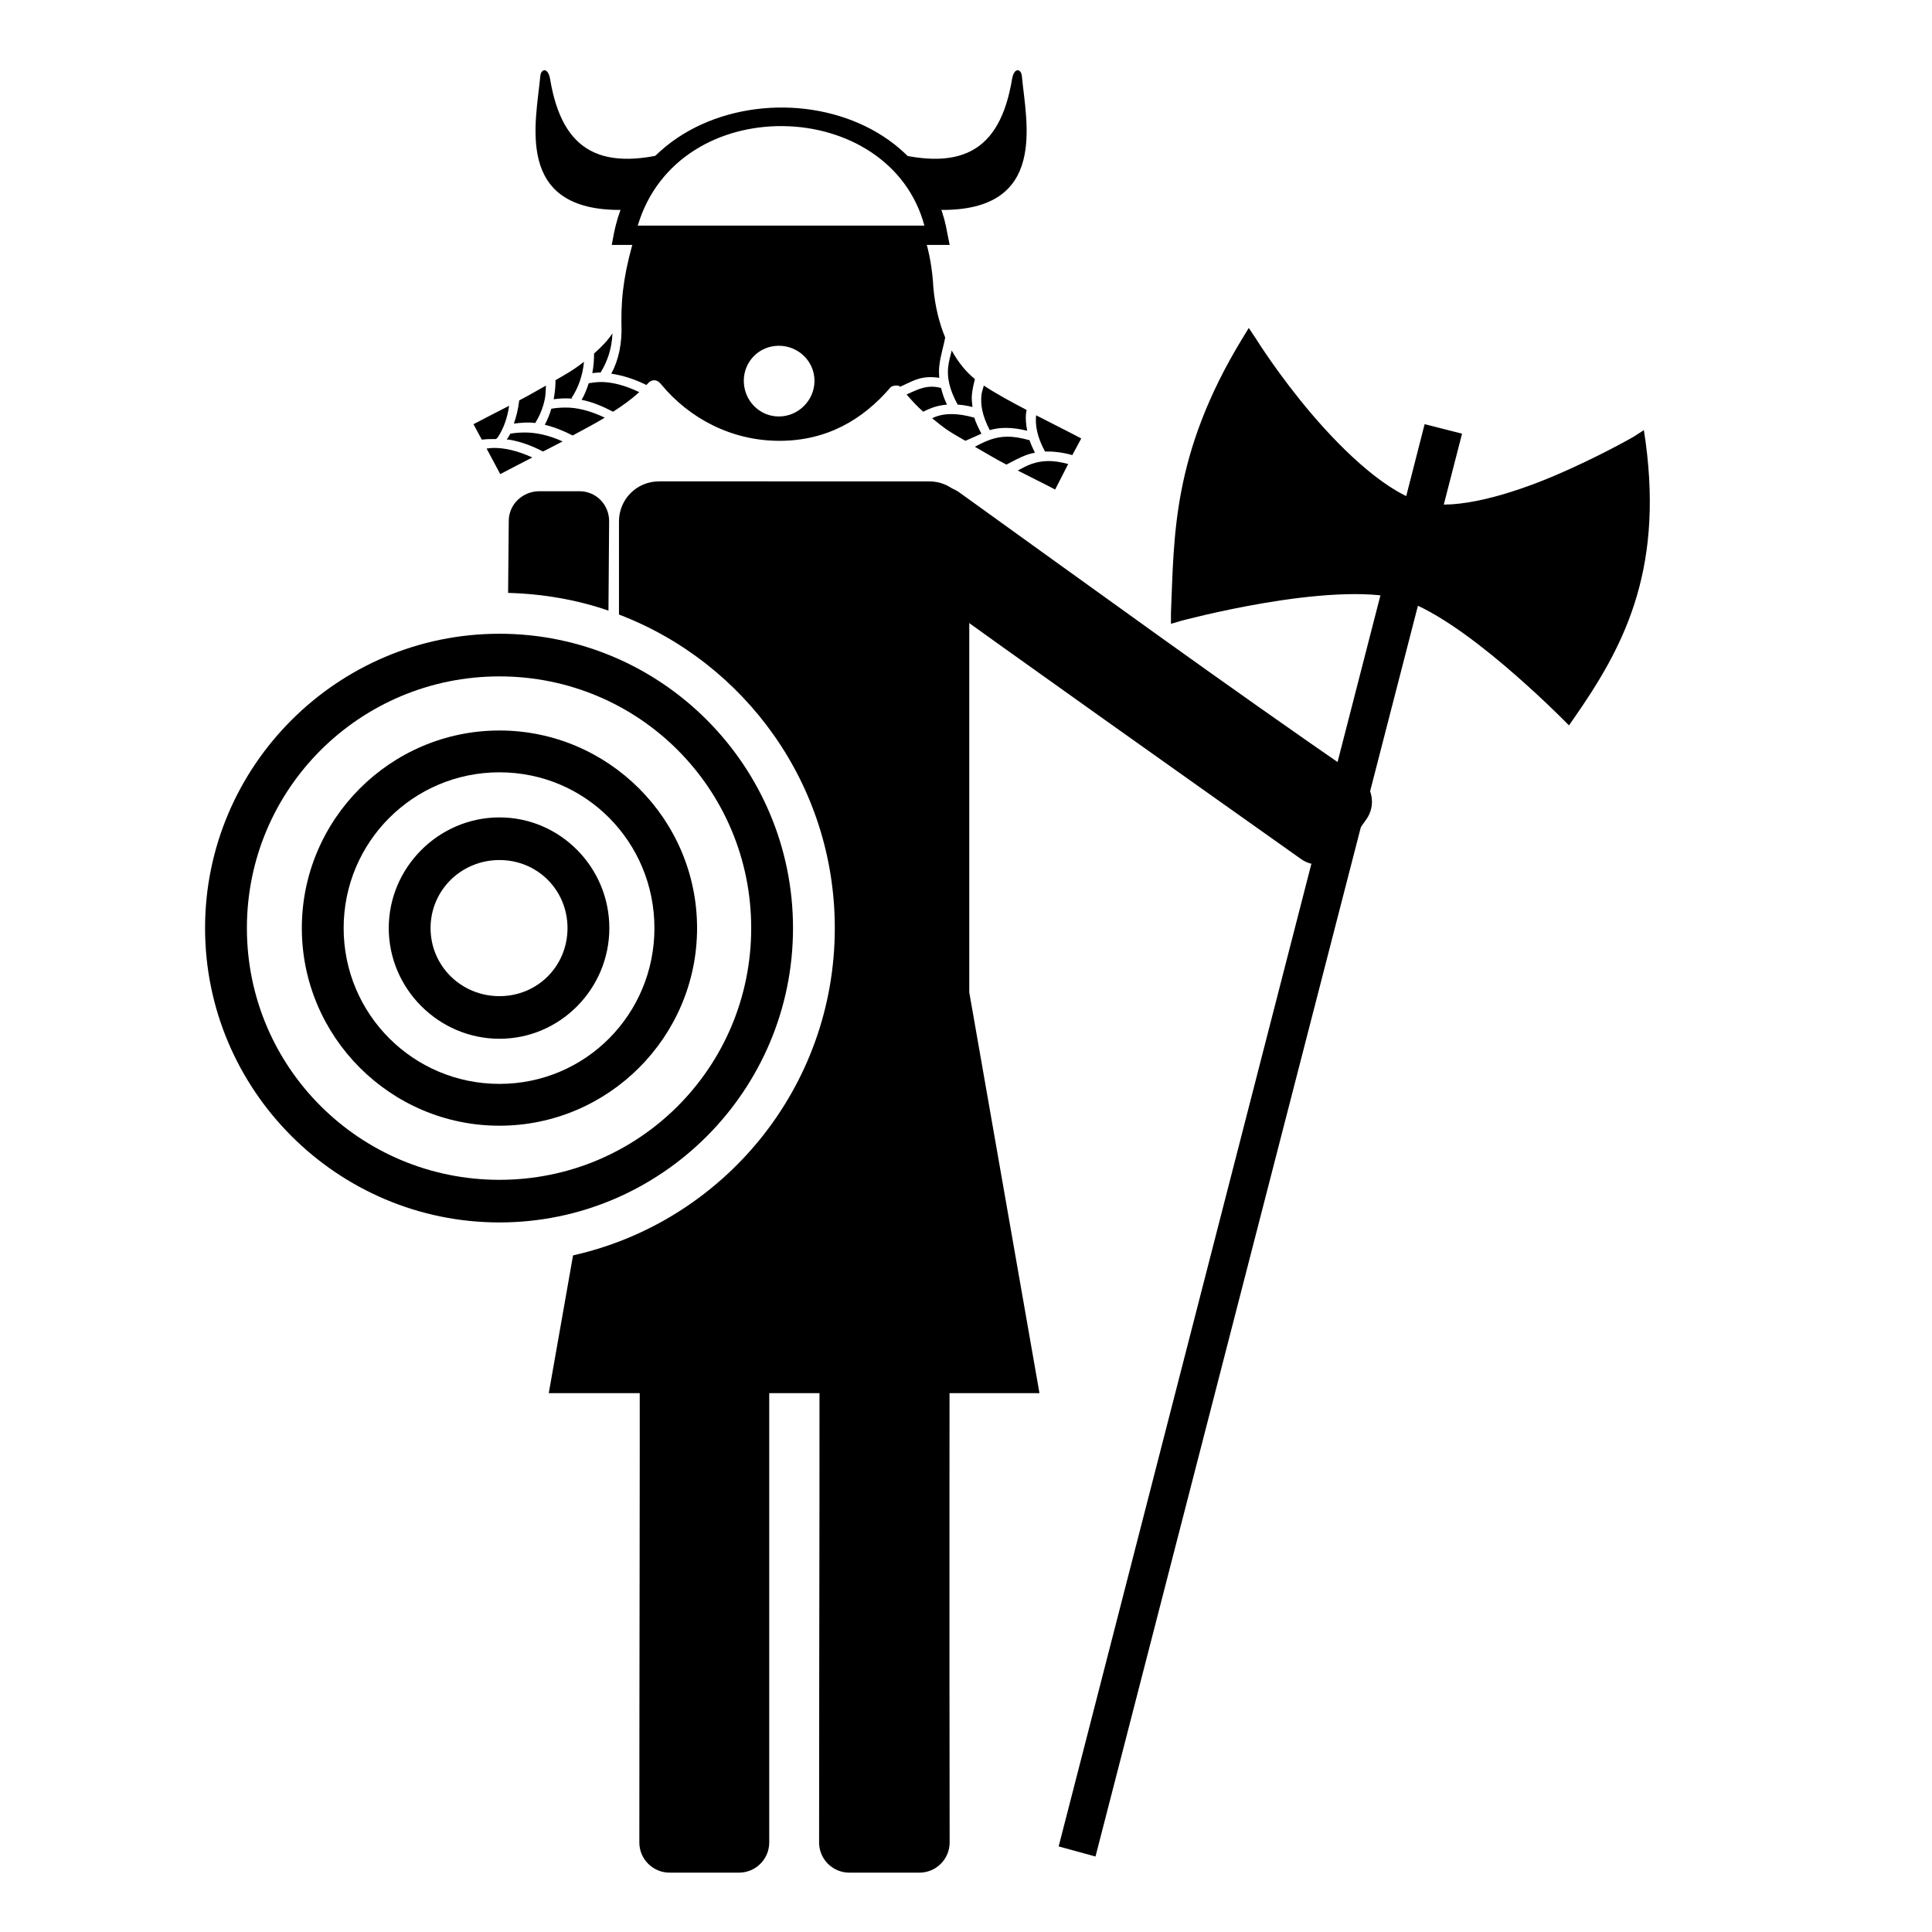 <?xml version="1.0" encoding="UTF-8"?>
<!-- Uploaded to: ICON Repo, www.iconrepo.com, Generator: ICON Repo Mixer Tools -->
<svg fill="#000000" width="800px" height="800px" version="1.1" viewBox="144 144 512 512" xmlns="http://www.w3.org/2000/svg">
 <g>
  <path d="m313.53 493.25c0.059 45.27-0.098 89.715-0.098 139.02 0 4.414 3.586 7.996 7.996 7.996h18.43c4.414 0 7.996-3.582 7.996-7.996-0.008-52.254-0.004-109.3 0-159.64-11.477-2.195-24.07 13.145-34.324 20.617zm55.535-44.023c-4.414 0-7.996 3.586-7.996 7.996 0.254 58.25 0 112.74 0 175.05 0 4.414 3.586 7.996 7.996 7.996h18.602c4.414 0 7.996-3.582 7.996-7.996-0.094-57.625-0.02-121.16 0-175.05 0-4.41-3.586-7.996-7.996-7.996z"/>
  <path d="m318.64 271.57c-5.883 0-10.605 4.723-10.605 10.605v24.684c33.461 12.785 57.195 45.168 57.195 83.09 0 42.391-29.637 77.84-69.367 86.742l-6.434 36.504h130.04l-18.602-106.21v-124.81c0-5.883-4.723-10.605-10.605-10.605zm-31.641 2.609c-4.414-0.027-8.145 3.41-8.172 7.824l-0.176 19.121c9.246 0.25 18.262 1.824 26.598 4.695l0.176-23.641c0.027-4.41-3.41-7.969-7.824-7.996z"/>
  <path d="m392.44 273.1c-2.004 0.328-3.906 1.516-5.195 3.305l-6.297 8.5c-2.578 3.582-1.852 8.602 1.73 11.18 35.559 25.605 70.438 50.277 106.11 75.57 3.598 2.555 8.625 1.707 11.18-1.891l6.141-8.656c2.555-3.598 1.707-8.621-1.891-11.176-35.98-24.77-70.484-49.922-105.96-75.414-1.789-1.289-3.82-1.746-5.824-1.418z"/>
  <path d="m312.3 206.35c-2.625 8.82-3.707 15.285-3.621 23.145 0.262 5.457-0.73 9.895-2.676 13.539 2.906 0.43 5.984 1.348 9.289 2.992 0.246-0.273 0.543-0.508 0.785-0.789 1.438-1.02 2.492-0.18 3.148 0.629 7.469 9.047 18.688 14.957 31.332 14.957 12.379 0 21.977-5.445 29.441-14.168 0.508-0.555 2.141-0.602 2.359-0.316 0.047 0.059 0.117 0.102 0.16 0.156 1.23-0.492 2.781-1.418 4.723-2.043 1.598-0.516 3.492-0.664 5.668-0.316-0.074-1.035-0.098-2.055 0-2.992 0.305-2.957 1.148-5.246 1.574-7.715-1.547-3.727-2.695-8.199-3.148-13.383-0.18-3.938-0.977-9.398-2.519-13.695zm-5.984 25.977c-1.18 1.809-2.836 3.555-4.879 5.352-0.008 1.844-0.141 3.598-0.473 5.195 0.73-0.059 1.449-0.172 2.203-0.156 1.73-2.836 2.961-6.148 3.148-10.391zm44.086 3.305c5.172 0 9.445 4.117 9.445 9.289 0 5.176-4.273 9.449-9.445 9.449-5.176 0-9.289-4.273-9.289-9.449 0-5.172 4.113-9.289 9.289-9.289zm45.812 1.262c-0.371 1.461-0.789 2.922-0.945 4.406-0.27 2.625 0.219 5.711 2.519 9.922 1.211 0.07 2.516 0.297 3.938 0.629-0.152-1.207-0.27-2.234-0.156-3.309 0.152-1.496 0.465-2.797 0.785-4.09-2.242-1.805-4.32-4.273-6.141-7.559zm-97.453 2.992c-0.766 0.578-1.512 1.148-2.363 1.73-1.59 1.086-3.387 2.086-5.195 3.148-0.004 0.258 0.008 0.535 0 0.789-0.043 1.508-0.227 2.906-0.473 4.25 1.613-0.227 3.301-0.301 5.039-0.156l-0.316-0.16c1.734-2.602 2.926-5.754 3.309-9.602zm4.723 5.352c-1.172-0.02-2.348 0.141-3.465 0.316-0.531 1.582-1.074 3.062-1.891 4.406 2.668 0.512 5.371 1.602 8.348 3.148 2.457-1.582 4.785-3.215 6.926-5.195-3.676-1.742-6.934-2.625-9.918-2.676zm-14.801 0.945c-2.269 1.273-4.633 2.656-7.086 3.934-0.266 2.227-0.758 4.273-1.414 6.141 1.82-0.23 3.684-0.422 5.668-0.156 1.113-1.848 2.023-3.875 2.519-6.297 0.23-1.129 0.254-2.348 0.312-3.621zm116.04 0c-0.211 0.84-0.543 1.668-0.629 2.519-0.262 2.508 0.16 5.363 2.203 9.289 2.582-0.785 5.754-0.855 9.918 0.156-0.316-1.656-0.457-3.184-0.316-4.566 0.039-0.344 0.109-0.613 0.16-0.945-4.121-2.164-7.938-4.211-11.336-6.453zm-14.328 0.312c-2.356 0.16-4.199 1.191-6.141 2.047 1.391 1.613 2.793 3.141 4.41 4.566 0.762-0.387 1.629-0.789 2.519-1.102 1.141-0.398 2.356-0.652 3.777-0.785-0.777-1.594-1.25-3.059-1.574-4.41-1.145-0.289-2.078-0.375-2.992-0.316zm-111.47 5.039c-3.141 1.621-6.254 3.195-9.445 4.883l2.203 4.094c1.227-0.148 2.492-0.184 3.781-0.16l0.312-0.312c0.039-0.059 0.121-0.102 0.156-0.16 1.512-2.324 2.527-5.102 2.992-8.344zm14.801 0.473c-1.23 0.016-2.465 0.098-3.621 0.316-0.453 1.527-1.023 2.941-1.73 4.25 2.344 0.559 4.812 1.508 7.398 2.832 2.859-1.574 5.746-3.039 8.5-4.723-3.938-1.863-7.363-2.715-10.547-2.676zm102.65 1.73c-1.629-0.023-3.004 0.195-4.254 0.633-0.375 0.129-0.734 0.309-1.102 0.473 1.363 1.09 2.668 2.172 4.094 3.148 1.504 1.023 3.144 1.871 4.723 2.832 1.383-0.617 2.746-1.207 4.254-1.887-0.812-1.555-1.492-2.926-1.891-4.254-2.324-0.648-4.199-0.918-5.824-0.945zm22.199 0.316c-0.238 2.559 0.172 5.555 2.359 9.605 2.062-0.047 4.461 0.164 7.242 0.945l2.363-4.41c-4.039-2.137-8.086-4.133-11.965-6.141zm-135.71 4.566c-1.246 0.016-2.461 0.094-3.621 0.316-0.281 0.566-0.625 1.043-0.945 1.574 0.215 0.027 0.414-0.039 0.629 0 2.852 0.488 5.773 1.477 8.977 3.148 1.727-0.906 3.469-1.75 5.195-2.676-3.754-1.695-7.152-2.402-10.234-2.363zm128 1.102c-1.691 0.02-3.148 0.348-4.41 0.789-1.41 0.492-2.719 1.145-4.094 1.887 2.75 1.594 5.523 3.25 8.344 4.723 1.738-0.883 3.473-1.906 5.668-2.676 0.609-0.211 1.211-0.336 1.891-0.473-0.59-1.168-1.066-2.254-1.418-3.305-2.371-0.672-4.293-0.965-5.981-0.945zm-136.34 2.992c-0.547 0.012-1.043 0.102-1.574 0.156l3.621 6.769c2.758-1.457 5.644-2.922 8.5-4.406-3.887-1.777-7.391-2.598-10.547-2.519zm147.21 3.465c-1.719 0.035-3.102 0.328-4.41 0.785-1.262 0.441-2.398 1.105-3.621 1.73 3.352 1.723 6.742 3.359 9.918 5.039l3.465-6.769c-2.07-0.543-3.867-0.816-5.352-0.785z"/>
  <path d="m351.78 172.5c-20.016-0.234-40.461 10.664-45.066 33.258l-0.59 3.148h89.547l-0.594-2.949c-3.633-21.75-23.281-33.223-43.297-33.457zm-0.195 4.922c16.734 0.211 32.848 9.414 37.391 26.371h-75.965c5.305-17.812 21.801-26.582 38.574-26.371z"/>
  <path d="m324.48 183.61-15.48 16.016c-28.953 0.461-22.91-23.387-21.816-35.473 0.176-1.945 2.059-2.426 2.606 0.84 3.246 19.422 13.793 24.883 34.691 18.613z"/>
  <path d="m521.54 256.41-5.352 20.938c1.637 0.754 3.281 1.512 4.879 1.891 1.582 0.371 3.242 0.43 5.039 0.473l5.352-20.781zm-11.18 43.293-85.805 333.62 9.762 2.676 85.961-333.46c-1.656-0.742-3.332-1.309-4.879-1.73-1.543-0.426-3.254-0.879-5.039-1.105z"/>
  <path d="m474.94 230.91-1.734 2.836c-18.688 30.684-18.02 52.5-18.891 72.738v2.832l2.676-0.785s9.801-2.648 22.043-4.727c12.238-2.078 27.098-3.512 35.895-1.102 8.059 2.211 18.98 10.234 27.711 17.633 8.727 7.402 15.43 14.172 15.43 14.172l1.73 1.73 1.418-2.047c12.535-18.051 23.609-38.027 18.891-73.051l-0.473-3.148-2.676 1.73s-9.426 5.438-21.098 10.391-25.84 9.125-34.477 7.086c-9.328-2.203-20.945-13.117-29.758-23.461-8.812-10.34-14.801-19.992-14.801-19.992z"/>
  <path d="m276.36 311.95c-42.965 0-78.016 35.043-78.016 78.004 0 42.961 35.047 78.004 78.016 78.004 42.965 0 77.797-35.043 77.797-78.004 0-42.961-34.832-78.004-77.797-78.004zm0 11.301c36.953 0 66.715 29.758 66.715 66.707s-29.762 66.707-66.715 66.707-66.93-29.758-66.93-66.707 29.98-66.707 66.93-66.707z"/>
  <path d="m377.51 183.61 15.48 16.016c28.953 0.461 22.91-23.387 21.816-35.473-0.176-1.945-2.059-2.426-2.606 0.84-3.246 19.422-13.793 24.883-34.691 18.613z"/>
  <path d="m276.36 337.59c-28.844 0-52.371 23.523-52.371 52.367s23.527 52.367 52.371 52.367 52.371-23.523 52.371-52.367-23.527-52.367-52.371-52.367zm0 11.082c22.832 0 41.07 18.453 41.07 41.285 0 22.828-18.238 41.285-41.07 41.285s-41.289-18.453-41.289-41.285c0-22.828 18.457-41.285 41.289-41.285z"/>
  <path d="m276.36 360.62c-16.09 0-29.336 13.242-29.336 29.332 0 16.09 13.246 29.332 29.336 29.332 16.09 0 29.121-13.242 29.121-29.332 0-16.09-13.027-29.332-29.121-29.332zm0 11.301c10.078 0 18.035 7.957 18.035 18.035s-7.957 18.035-18.035 18.035-18.254-7.957-18.254-18.035 8.176-18.035 18.254-18.035z"/>
 </g>
</svg>